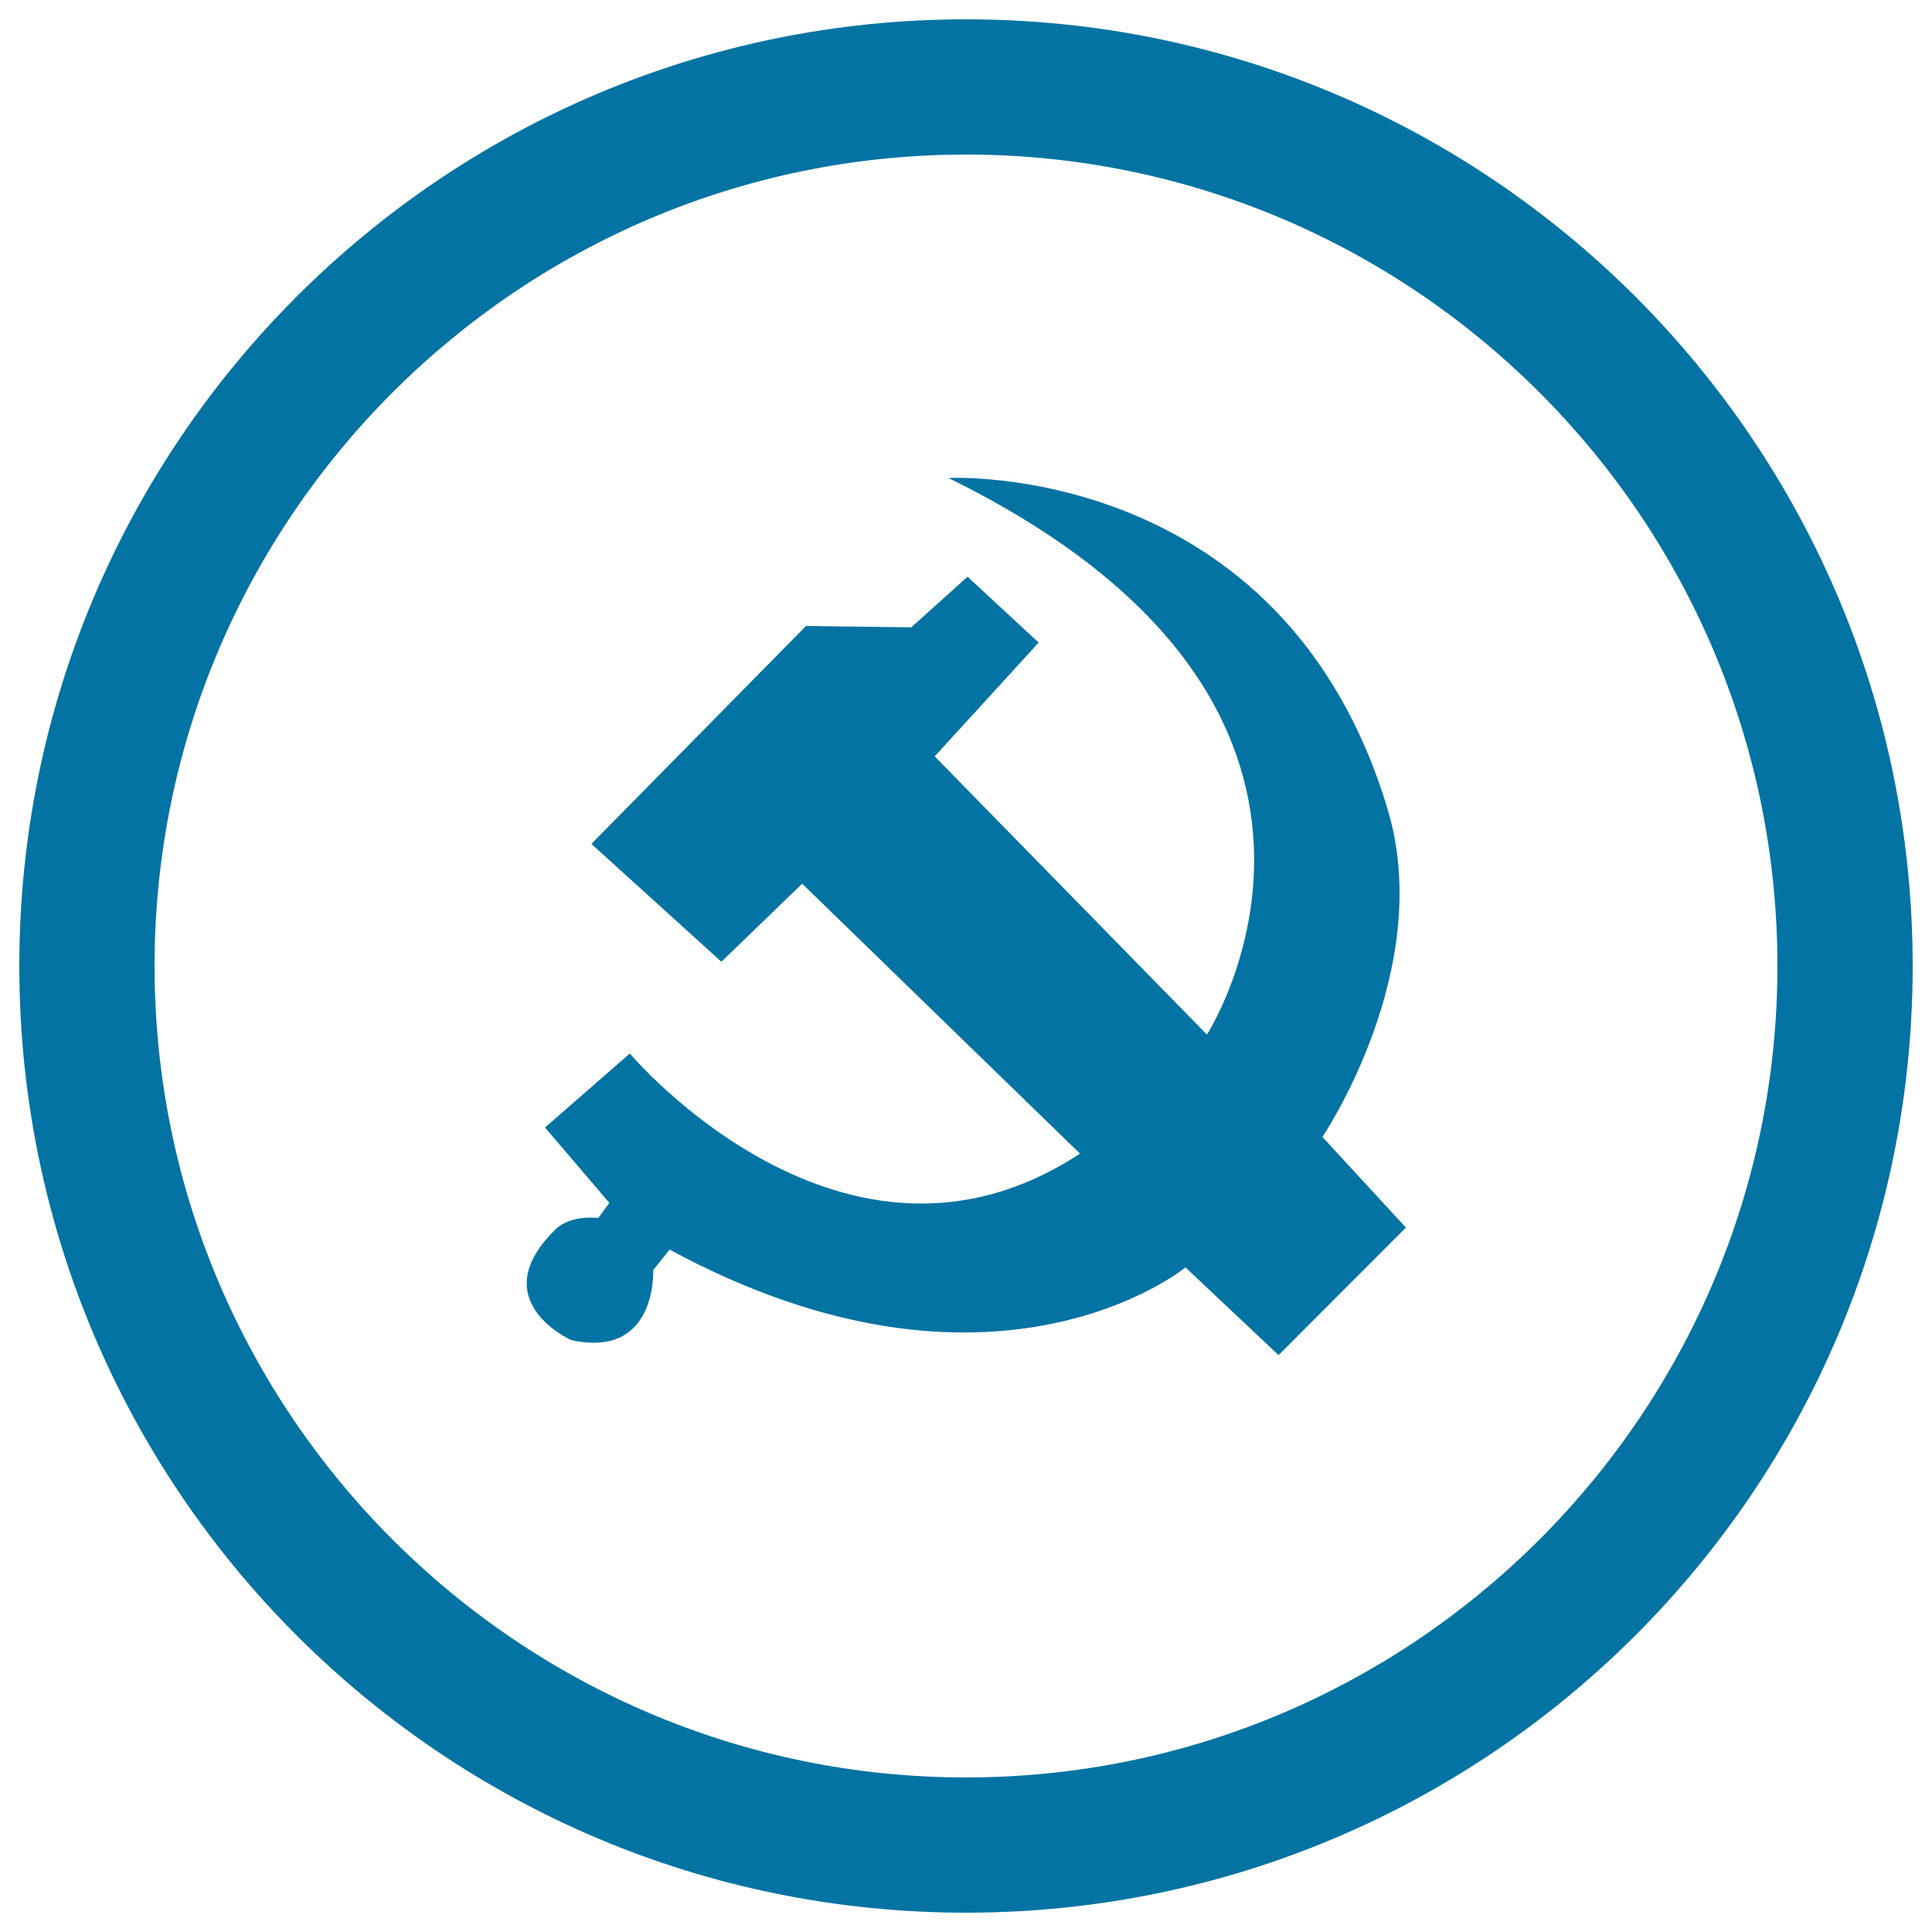 <svg xmlns="http://www.w3.org/2000/svg" viewBox="0 0 1000 1000" style="fill:#0273a2">
<title>Communist Party SVG icons</title>
<path d="M500,10C229.4,10,10,229.4,10,500c0,270.6,219.4,490,490,490s490-219.4,490-490C990,229.4,770.6,10,500,10z M500,920C268.4,920,80,731.6,80,500C80,268.4,268.4,80,500,80s420,188.4,420,420C920,731.6,731.6,920,500,920z"/><path d="M718.3,419.1c-54.1-181-227.4-171.7-227.4-171.7c242.9,119.2,133.8,288.1,133.8,288.1l-140.9-144l53.8-58.9l-36.8-34.1l-29.1,26.2l-54.5-0.7L306.1,436.8l67.3,61l41.8-40.4L559,597.1c-121.9,80.2-233-51.8-233-51.8l-43.9,38.3l33.3,39l-5.7,7.8c-15.6-1.4-21.9,5.7-21.9,5.7c-38.2,36.9,7.8,57.5,7.8,57.5c44.7,9.9,42.5-36.2,42.5-36.2l8.5-10.6c167.9,90.8,267,9.2,267,9.2l48.2,45.4l65.9-66l-43.2-46.9C684.3,588.6,743.1,502.2,718.3,419.1z"/>
</svg>